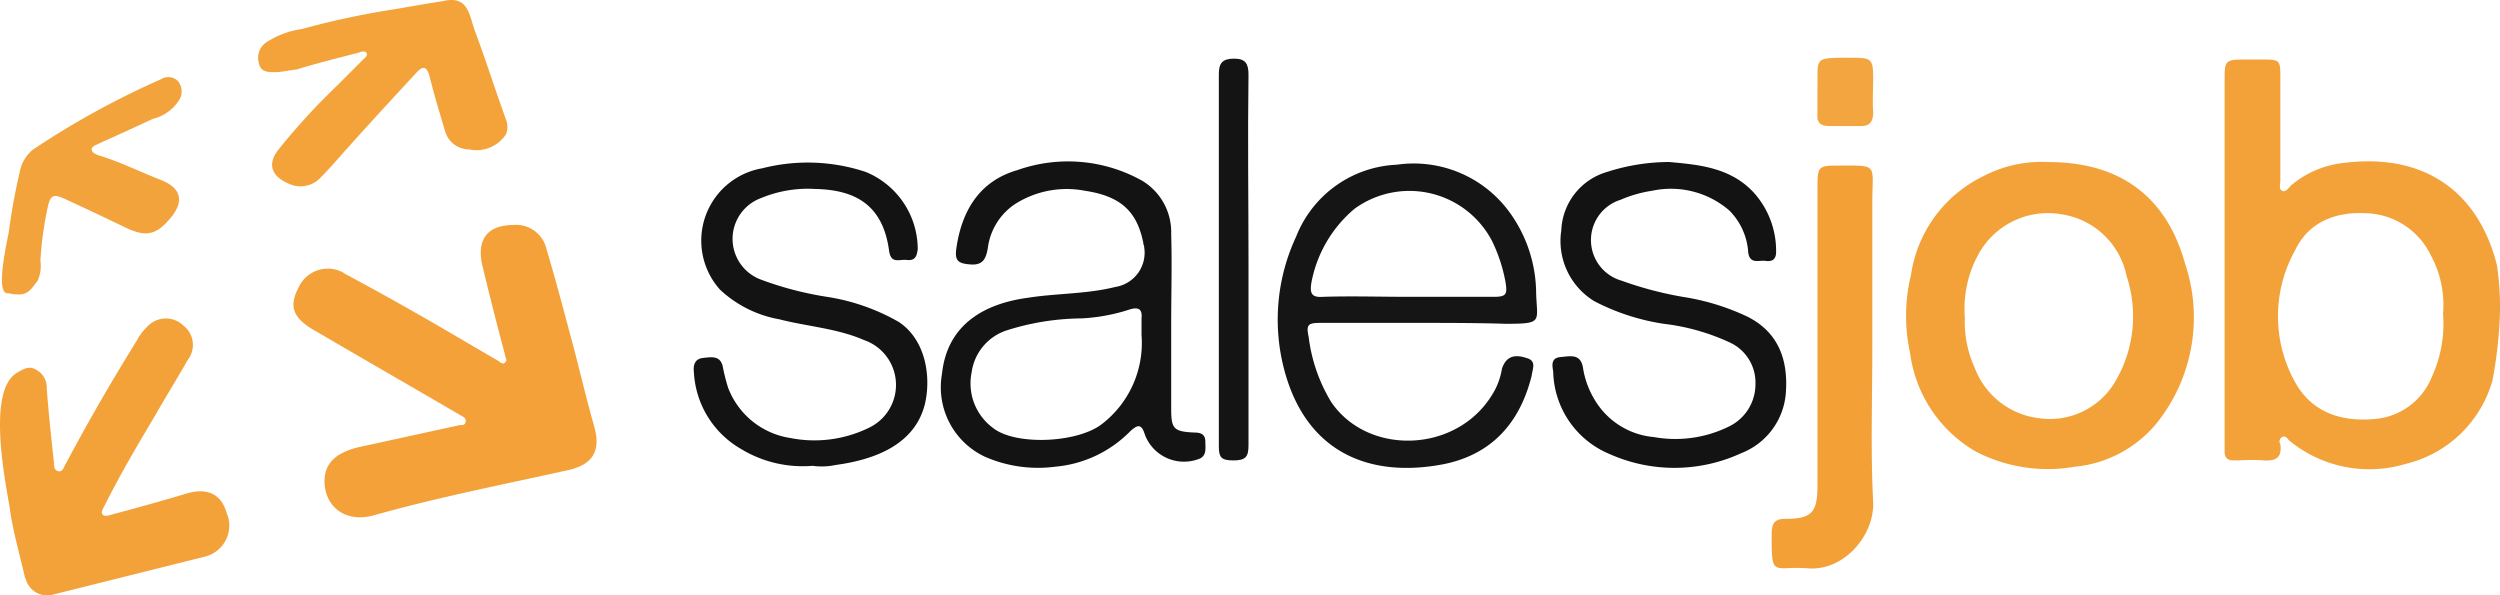 <?xml version="1.0" encoding="UTF-8"?> <svg xmlns="http://www.w3.org/2000/svg" width="178.76" height="42.57" viewBox="0 0 178.76 42.57"><defs><style>.a{fill:#f3a23a;}.b{fill:#f3a239;}.c{fill:#f3a33c;}.d{fill:#f3a138;}.e{fill:#131313;}.f{fill:#151515;}.g{fill:#f3a137;}.h{fill:#f3a33a;}.i{fill:#141414;}.j{fill:#f3a53f;}</style></defs><g transform="translate(-28.698 -45.976)"><path class="a" d="M295.352,75.544a8.512,8.512,0,0,1-6.234,5.977,9.01,9.01,0,0,1-8.291-1.671c-.129-.129-.257-.386-.514-.257a.356.356,0,0,0-.129.514c.129.964-.321,1.221-1.221,1.157-.707-.064-1.414,0-2.121,0-.45,0-.643-.193-.643-.643V53.95c0-1.221.064-1.35,1.35-1.35h1.414c1.157,0,1.221.064,1.221,1.157v7.52c0,.257-.129.578.129.707s.45-.193.643-.386a6.923,6.923,0,0,1,3.792-1.607c5.592-.707,9.576,1.928,10.926,7.327a20.049,20.049,0,0,1,.193,3.92A31.527,31.527,0,0,1,295.352,75.544Zm-3.535-4.756a7.471,7.471,0,0,0-.9-4.242,5.31,5.31,0,0,0-4.563-2.956c-2.249-.129-4.178.643-5.142,2.7a9.692,9.692,0,0,0,.064,9.448c1.221,2.121,3.278,2.764,5.591,2.571a4.833,4.833,0,0,0,4.178-3.085,9.027,9.027,0,0,0,.771-4.435Z" transform="translate(-88.432 -2.367)"></path><path class="b" d="M29.856,85.324c.45-.257.9-.578,1.414-.257a1.443,1.443,0,0,1,.771,1.35c.129,1.735.321,3.535.514,5.27,0,.257,0,.578.321.643s.386-.321.514-.514C35,88.794,36.669,85.9,38.468,83.01a3.921,3.921,0,0,1,.771-1.028,1.807,1.807,0,0,1,2.507-.129l.064.064a1.739,1.739,0,0,1,.321,2.442h0c-.771,1.35-1.607,2.7-2.378,4.049-1.221,2.057-2.442,4.113-3.535,6.3-.129.257-.321.514-.193.707s.514.064.707,0c1.735-.45,3.535-.964,5.27-1.478,1.478-.45,2.507,0,2.892,1.35a2.285,2.285,0,0,1-1.542,3.149l-10.8,2.7a1.587,1.587,0,0,1-1.992-1.028c0-.064,0-.064-.064-.129-.321-1.414-.9-3.471-1.093-4.949C29.214,93.679,27.671,86.737,29.856,85.324Z" transform="translate(0 -12.66)"></path><path class="c" d="M29.419,65.509c.193-1.414.45-2.828.771-4.178a2.615,2.615,0,0,1,.964-1.607,59.813,59.813,0,0,1,9.126-5.013.973.973,0,0,1,1.221.129,1.182,1.182,0,0,1,.129,1.285A3.086,3.086,0,0,1,39.7,57.54c-1.221.578-2.507,1.157-3.792,1.735-.193.129-.578.193-.578.45s.386.386.578.45c1.478.45,2.892,1.157,4.37,1.735s1.671,1.542.707,2.7-1.671,1.414-3.085.771c-1.478-.707-2.956-1.414-4.5-2.121-.836-.386-1.028-.257-1.221.643a24.478,24.478,0,0,0-.514,3.792,2.626,2.626,0,0,1-.193,1.414c-.643.836-.771,1.157-2.121.9C28.327,70.137,29.419,65.766,29.419,65.509Z" transform="translate(-0.077 -3.065)"></path><path class="d" d="M77.128,71a2.222,2.222,0,0,1,2.314,1.735c.578,1.928,1.093,3.856,1.607,5.784.643,2.314,1.157,4.627,1.8,6.877.514,1.8-.129,2.764-1.928,3.149-4.627,1.028-9.255,1.928-13.818,3.214-2.057.578-3.535-.643-3.535-2.442,0-1.285.836-2.057,2.507-2.442,2.378-.514,4.692-1.028,7.07-1.542.193-.064.45.064.514-.257s-.257-.386-.45-.514c-3.406-1.992-6.877-3.985-10.283-5.977C61.317,77.682,61,76.846,61.7,75.5a2.3,2.3,0,0,1,3.085-1.157c.129.064.193.129.321.193,2.892,1.542,5.72,3.149,8.548,4.82l2.314,1.35c.129.064.321.321.514.129s0-.321,0-.514c-.578-2.185-1.157-4.435-1.671-6.62C74.493,71.962,75.264,71,77.128,71Z" transform="translate(-11.666 -8.939)"></path><path class="b" d="M250.941,64c5.013,0,8.419,2.378,9.769,7.263a12.082,12.082,0,0,1-2.057,11.44,8.637,8.637,0,0,1-5.849,3.085,11.2,11.2,0,0,1-7.07-1.093,9.591,9.591,0,0,1-4.692-7.07,12.347,12.347,0,0,1,.064-5.527,9.35,9.35,0,0,1,5.142-7.07A8.989,8.989,0,0,1,250.941,64Zm-5.977,11.119a7.84,7.84,0,0,0,.707,3.6,5.623,5.623,0,0,0,4.627,3.6,5.418,5.418,0,0,0,5.463-2.7,9.167,9.167,0,0,0,.771-7.455,5.6,5.6,0,0,0-4.692-4.435,5.668,5.668,0,0,0-5.849,2.764,8.075,8.075,0,0,0-1.028,4.627Z" transform="translate(-75.77 -6.436)"></path><path class="e" d="M149.865,75.492v6.17c0,1.414.193,1.607,1.671,1.671.45,0,.771.129.771.643s.129,1.093-.578,1.285A2.988,2.988,0,0,1,148,83.526c0-.064-.064-.129-.064-.193-.257-.707-.578-.45-.964-.129a8.564,8.564,0,0,1-5.4,2.571,9.479,9.479,0,0,1-5.013-.707,5.479,5.479,0,0,1-3.085-5.913c.386-3.728,3.278-5.077,6.17-5.463,2.057-.321,4.178-.257,6.234-.771a2.475,2.475,0,0,0,2.057-2.828c0-.129-.064-.193-.064-.321-.45-2.249-1.607-3.342-4.178-3.728a6.873,6.873,0,0,0-5.013.964,4.451,4.451,0,0,0-1.928,3.149c-.129.707-.321,1.221-1.221,1.157s-1.157-.257-1.028-1.157c.386-2.7,1.671-4.82,4.37-5.591a10.859,10.859,0,0,1,8.934.771,4.282,4.282,0,0,1,2.057,3.792C149.93,71.315,149.865,73.435,149.865,75.492Zm-2.121.836V75.171c.064-.643-.193-.836-.836-.643a13.2,13.2,0,0,1-3.471.643,18.075,18.075,0,0,0-5.27.836,3.679,3.679,0,0,0-2.571,3.021,3.956,3.956,0,0,0,1.542,3.985c1.542,1.221,5.784,1.093,7.648-.193a7.32,7.32,0,0,0,2.956-6.491Z" transform="translate(-37.422 -6.428)"></path><path class="f" d="M180.976,75.588h-7.07c-.9,0-1.028.129-.836,1.028a11.7,11.7,0,0,0,1.607,4.627c2.7,3.985,9.383,3.663,11.761-.964a5.194,5.194,0,0,0,.45-1.414c.257-.771.771-1.093,1.735-.771.771.193.45.771.386,1.285-.836,3.342-2.828,5.591-6.234,6.3-5.206,1.028-9.833-.707-11.44-6.684a14.033,14.033,0,0,1,.836-9.576,8.115,8.115,0,0,1,7.2-5.142,8.473,8.473,0,0,1,7.969,3.278,9.927,9.927,0,0,1,1.992,5.913c.064,2.057.514,2.185-2.185,2.185C185.089,75.588,183.033,75.588,180.976,75.588Zm-.771-1.864h6.106c.9,0,.964-.193.836-1.028a11.392,11.392,0,0,0-.964-2.956,6.666,6.666,0,0,0-9.833-2.314,9.074,9.074,0,0,0-3.085,5.27c-.129.771,0,1.093.836,1.028C176.156,73.66,178.148,73.724,180.2,73.724Z" transform="translate(-50.794 -6.524)"></path><path class="e" d="M114.375,85.745a8.5,8.5,0,0,1-5.142-1.221,6.734,6.734,0,0,1-3.342-5.463c-.064-.514.064-.964.643-1.028s1.221-.193,1.414.578a13.527,13.527,0,0,0,.386,1.542,5.67,5.67,0,0,0,4.435,3.6,8.855,8.855,0,0,0,5.591-.707,3.394,3.394,0,0,0-.321-6.3c-1.928-.836-4.049-.964-6.041-1.478a8.323,8.323,0,0,1-4.242-2.121,5.25,5.25,0,0,1,3.021-8.676,13.147,13.147,0,0,1,7.391.257,5.976,5.976,0,0,1,3.728,5.527c-.064.514-.193.836-.771.771s-1.157.321-1.285-.707c-.45-3.214-2.378-4.306-5.27-4.37a8.721,8.721,0,0,0-3.856.643,3.107,3.107,0,0,0,0,5.849,24.007,24.007,0,0,0,4.692,1.221,14.882,14.882,0,0,1,5.142,1.8c1.928,1.285,2.314,3.92,1.864,5.849-.707,2.892-3.535,3.985-6.363,4.37A4.81,4.81,0,0,1,114.375,85.745Z" transform="translate(-27.576 -6.461)"></path><path class="e" d="M209.762,64c2.121.193,4.435.386,6.106,2.249a6.225,6.225,0,0,1,1.542,4.178c0,.578-.321.707-.771.643s-1.093.257-1.221-.578a4.66,4.66,0,0,0-1.35-3.021,6.388,6.388,0,0,0-5.527-1.414,9.023,9.023,0,0,0-2.249.643,3.019,3.019,0,0,0,.064,5.784,25.762,25.762,0,0,0,4.37,1.157,16.77,16.77,0,0,1,4.627,1.414c2.185,1.093,2.892,3.021,2.764,5.27a5.022,5.022,0,0,1-3.214,4.5,11.378,11.378,0,0,1-9.383.064,6.535,6.535,0,0,1-4.049-5.913c-.064-.386-.193-.964.514-1.028s1.414-.257,1.607.707a6.292,6.292,0,0,0,1.028,2.635,5.474,5.474,0,0,0,4.049,2.378,8.675,8.675,0,0,0,5.4-.771,3.352,3.352,0,0,0,1.864-3.021,3.157,3.157,0,0,0-1.8-2.956,15.479,15.479,0,0,0-4.756-1.35,15.934,15.934,0,0,1-4.949-1.607,5.039,5.039,0,0,1-2.378-5.077,4.536,4.536,0,0,1,3.278-4.178A14.557,14.557,0,0,1,209.762,64Z" transform="translate(-61.713 -6.44)"></path><path class="g" d="M233,77.445c0,3.728-.129,7.391.064,11.054.064,2.378-2.121,4.949-4.756,4.692a12.352,12.352,0,0,0-1.542,0c-.9,0-.964-.129-.964-2.249,0-.707,0-1.285.964-1.285,1.928,0,2.314-.45,2.314-2.442V65.748c0-1.221.129-1.35,1.285-1.35,3.149,0,2.635-.193,2.635,2.635C233,70.633,233,74.039,233,77.445Z" transform="translate(-70.424 -6.582)"></path><path class="h" d="M70.639,46.056c1.864-.45,1.864,1.093,2.314,2.249.771,2.057,1.414,4.113,2.185,6.234a1.419,1.419,0,0,1,0,1.028A2.517,2.517,0,0,1,72.5,56.66a1.794,1.794,0,0,1-1.735-1.35c-.386-1.285-.771-2.571-1.093-3.856-.193-.707-.45-.836-.964-.257-1.607,1.735-3.214,3.471-4.82,5.27-.643.707-1.285,1.478-1.992,2.185a1.966,1.966,0,0,1-2.314.45c-1.221-.514-1.542-1.414-.707-2.442A46.885,46.885,0,0,1,63.055,52.1l1.864-1.864c.129-.129.321-.257.257-.45s-.386-.129-.514-.064c-1.478.386-3.021.771-4.5,1.221-.578.064-1.093.193-1.542.193-.514,0-1.028,0-1.157-.643a1.343,1.343,0,0,1,.514-1.478,6.262,6.262,0,0,1,2.571-.964,57.723,57.723,0,0,1,6.62-1.414C67.554,46.57,70.125,46.12,70.639,46.056Z" transform="translate(-10.255 0)"></path><path class="i" d="M166.421,67.089V80.136c0,.836-.193,1.093-1.093,1.093S164.3,80.972,164.3,80.2V53.593c0-.771.257-1.093,1.093-1.093s1.028.386,1.028,1.157C166.357,58.156,166.421,62.655,166.421,67.089Z" transform="translate(-48.45 -2.331)"></path><path class="j" d="M230.895,54.906c.064-2.571-.45-2.507,2.442-2.507,1.414,0,1.542.064,1.542,1.478,0,.836-.064,1.607,0,2.442,0,.578-.193.964-.836.964H231.73c-.643,0-.9-.257-.836-.9C230.895,55.935,230.895,55.421,230.895,54.906Z" transform="translate(-72.241 -2.295)"></path></g></svg> 